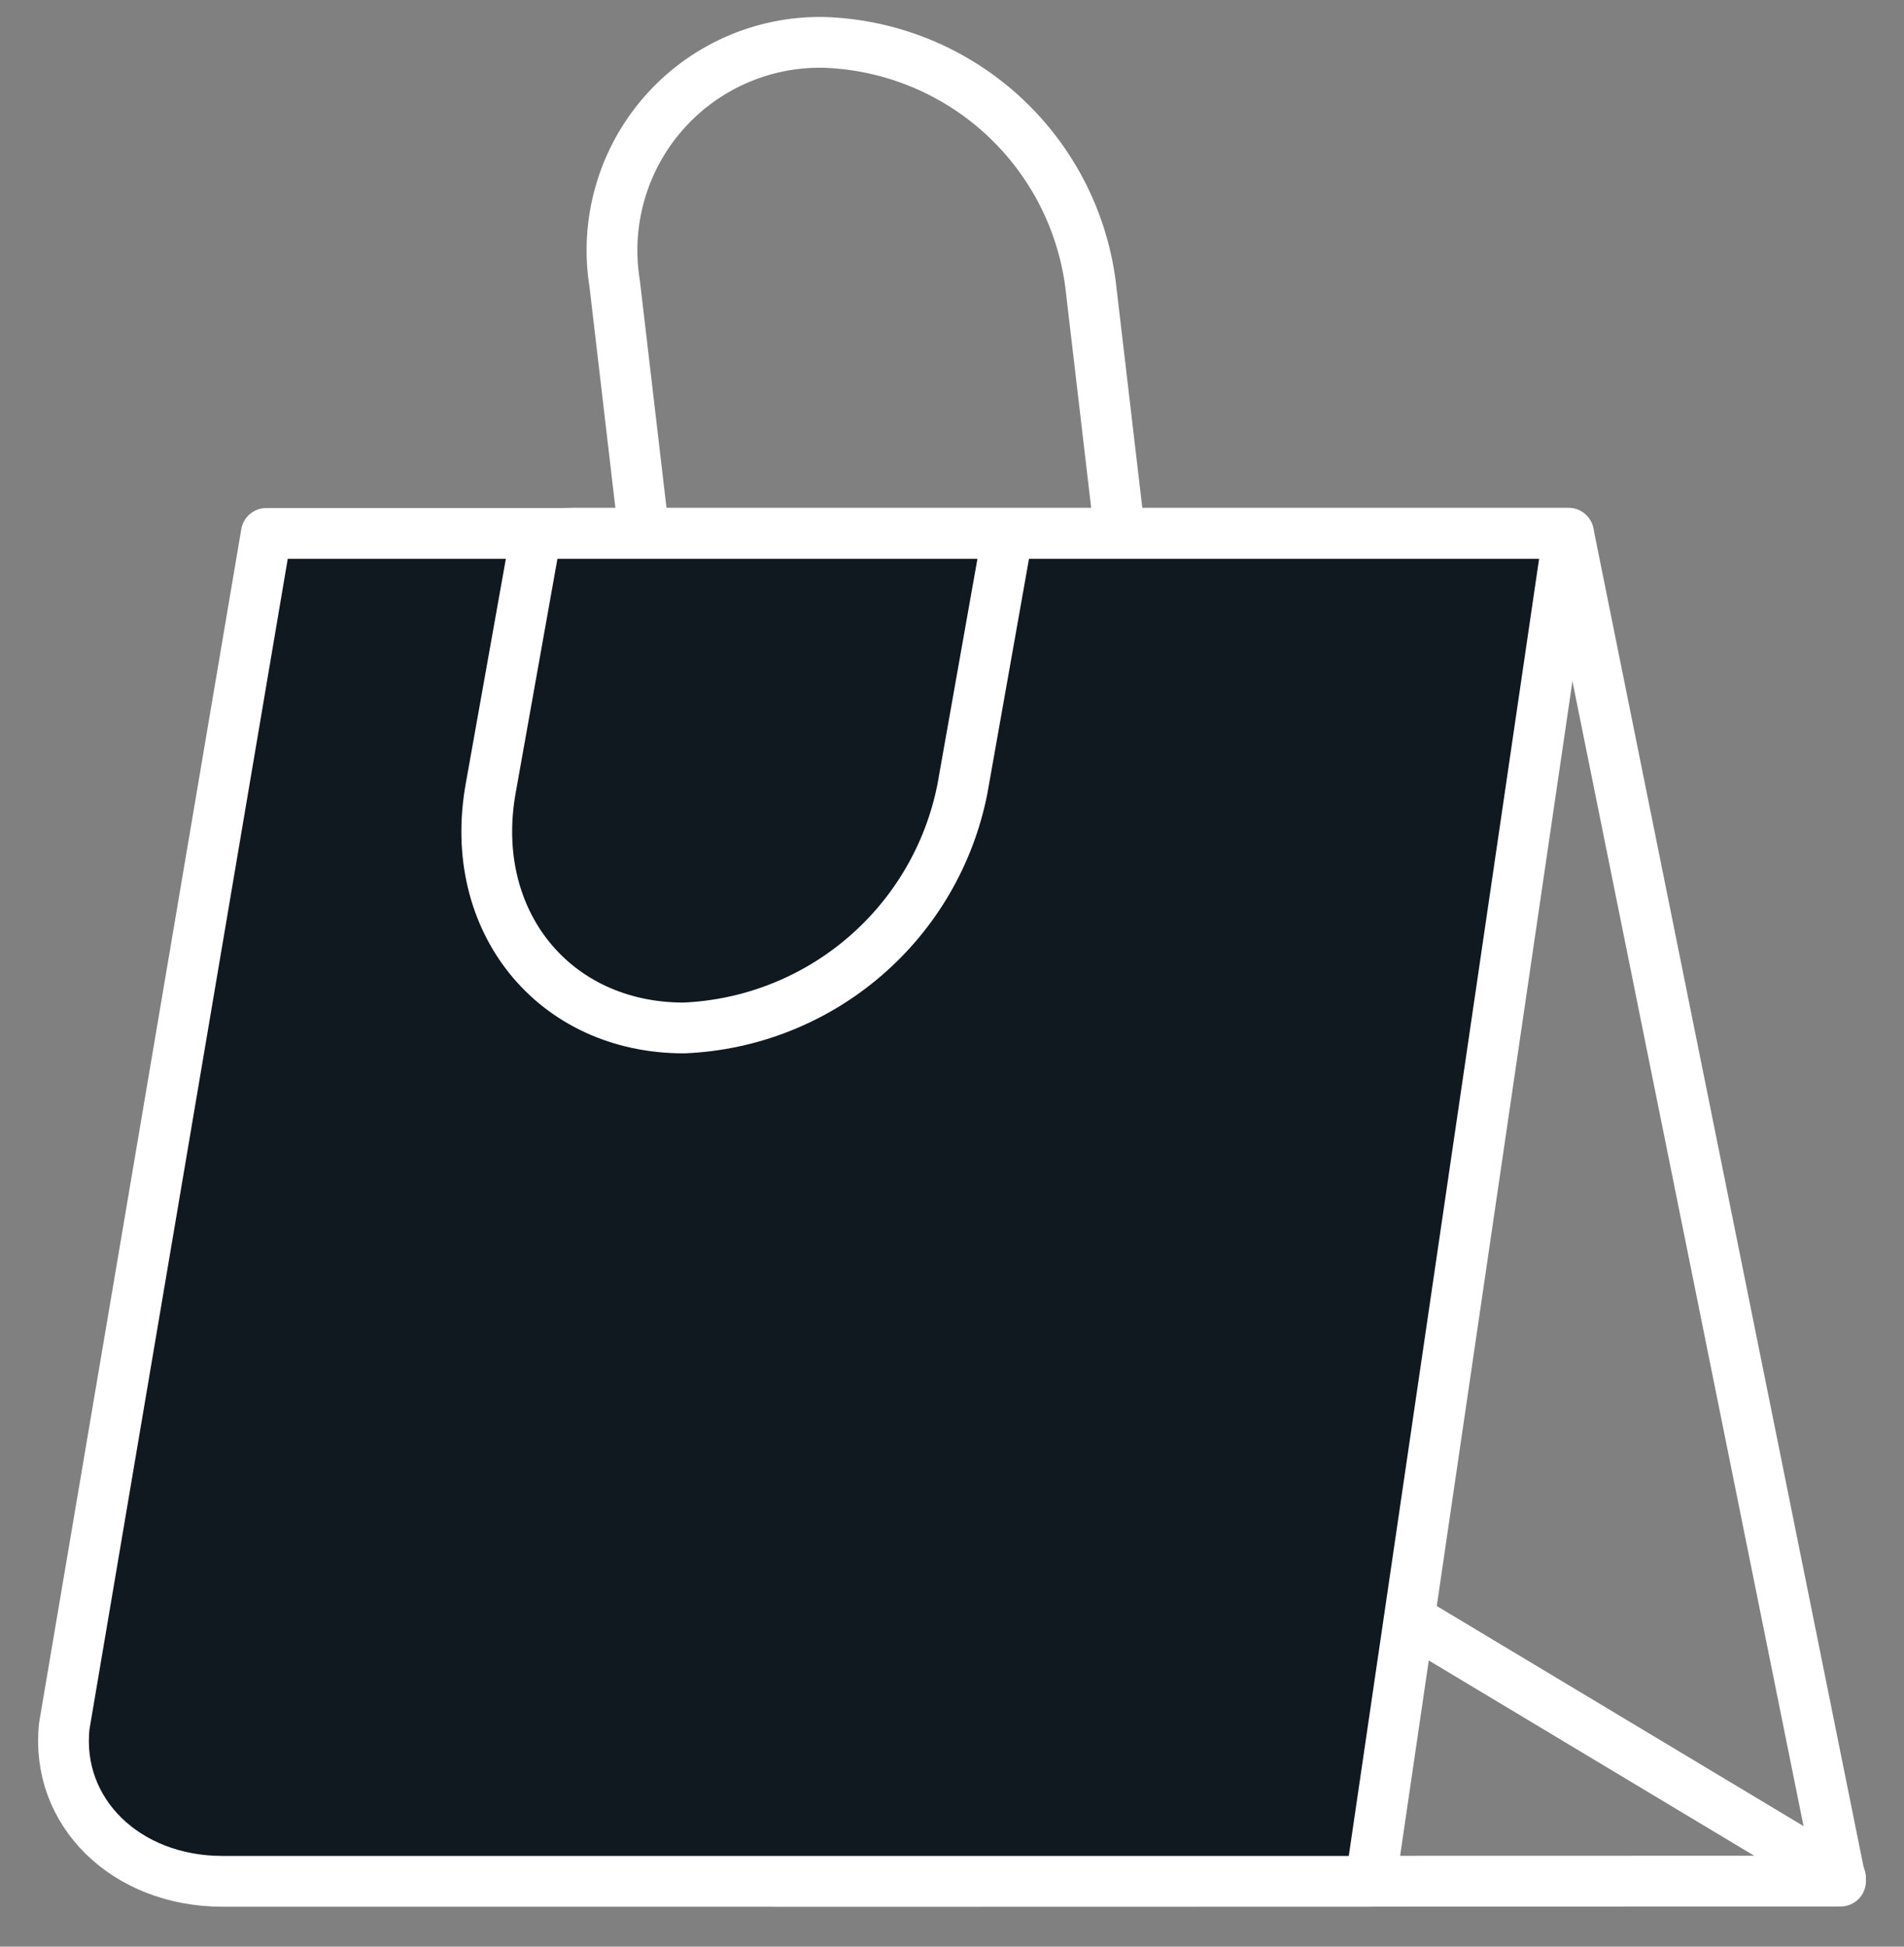 <svg width="45" height="46" viewBox="0 0 45 46" fill="none" xmlns="http://www.w3.org/2000/svg">
<rect x="0" y="0" width="45" height="46" fill="#808080" stroke="none"/>
<path d="M18.333 44.457C17.275 44.457 16.25 44.091 15.431 43.422C14.613 42.753 14.05 41.821 13.839 40.785L10.166 16.279C9.859 14.276 11.375 12.6 13.552 12.6H37.07L43.5 44.451L18.333 44.457Z" stroke="white" stroke-width="1.2" stroke-linecap="round" stroke-linejoin="round"/>
<path d="M27.294 44.456H5.259C2.969 44.456 1.299 42.814 1.52 40.784L6.294 12.605H37.07L32.396 44.456H27.294Z" fill="#101820" stroke="white" stroke-width="1.2" stroke-linecap="round" stroke-linejoin="round"/>
<path d="M26.439 12.386L25.771 6.696C25.565 5.153 24.817 3.734 23.662 2.691C22.506 1.648 21.017 1.049 19.461 1.001V1.001C18.743 0.989 18.031 1.134 17.375 1.427C16.718 1.72 16.135 2.153 15.664 2.697C15.194 3.24 14.848 3.879 14.652 4.57C14.455 5.261 14.412 5.987 14.527 6.696L15.194 12.392" stroke="white" stroke-width="1.2" stroke-linecap="round" stroke-linejoin="round"/>
<path d="M23.748 12.993L22.746 18.642C22.442 20.186 21.627 21.583 20.433 22.607C19.239 23.632 17.735 24.225 16.162 24.291V24.291C13.084 24.291 11.041 21.761 11.595 18.642L12.603 12.993" stroke="white" stroke-width="1.2" stroke-linecap="round" stroke-linejoin="round"/>
<path d="M43.5 44.376L33.5 38.376" stroke="white" stroke-width="1.2" stroke-linecap="round" stroke-linejoin="round"/>
</svg>
